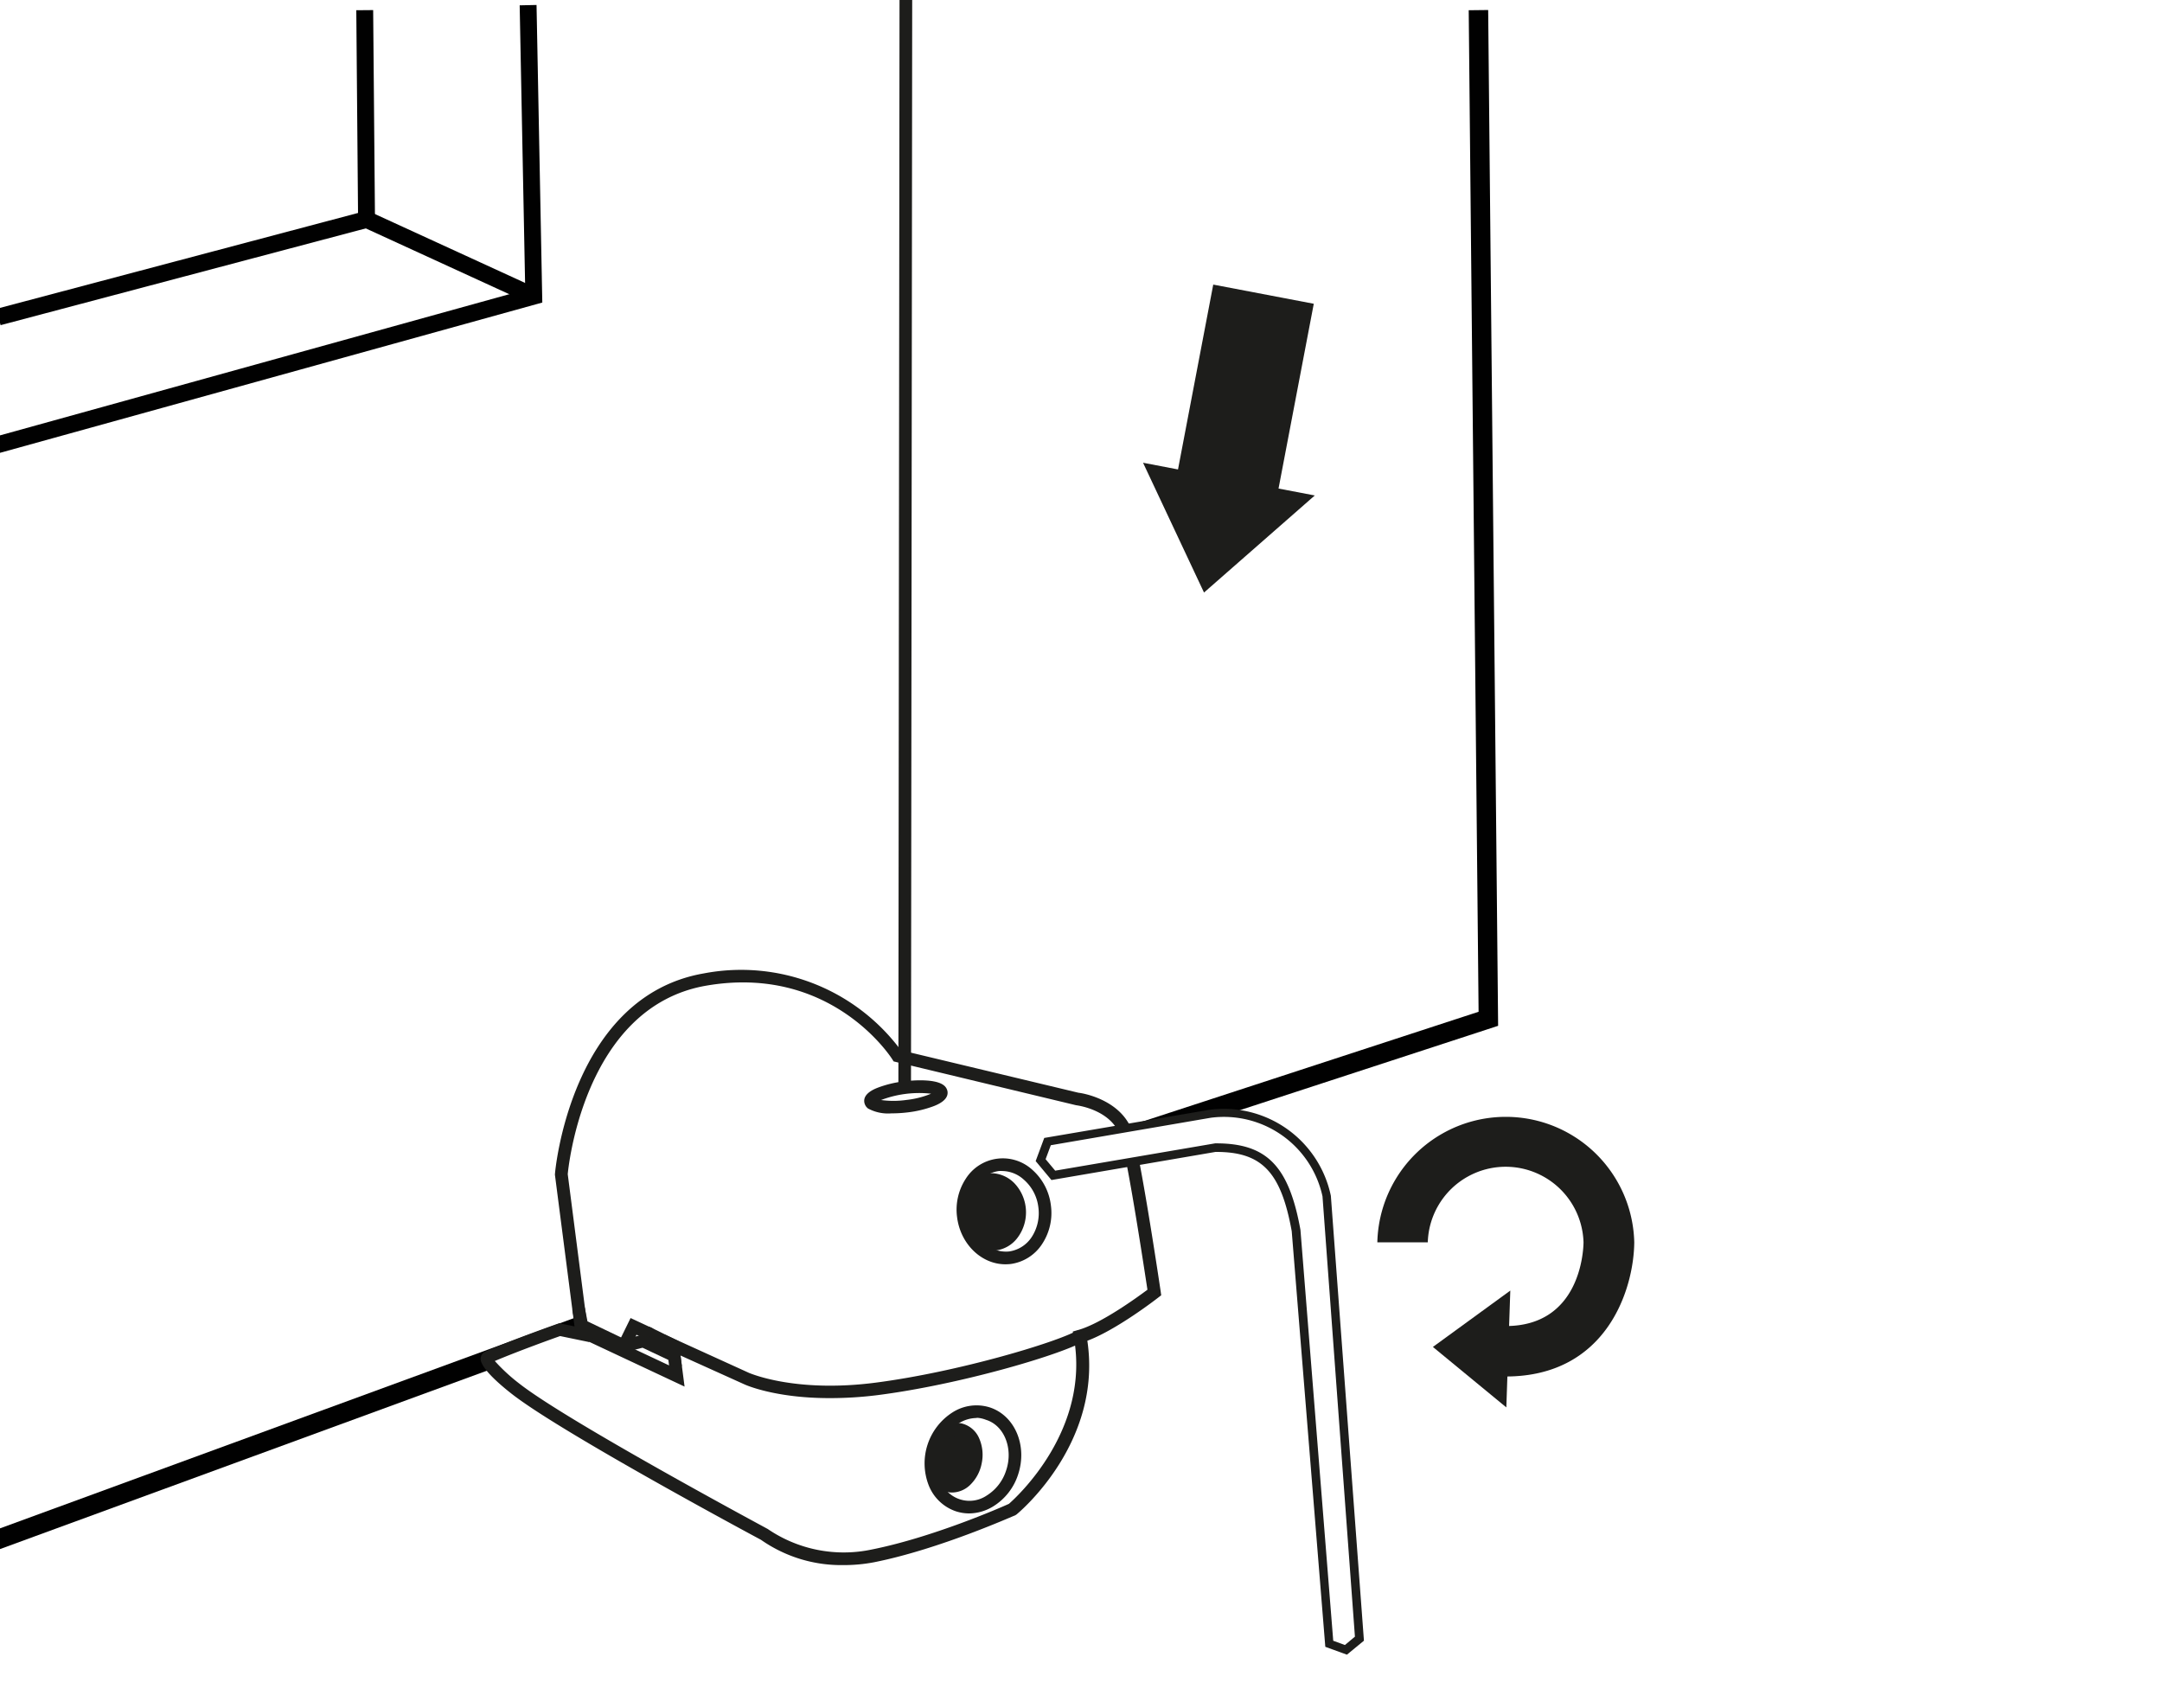 <svg id="Vrstva_1" data-name="Vrstva 1" xmlns="http://www.w3.org/2000/svg" viewBox="0 0 300 237"><defs><style>.cls-1{fill:#fff;}.cls-2{fill:#1d1d1b;}.cls-3{fill:#010101;}</style></defs><rect class="cls-1" x="-4.98" y="-11.11" width="315.43" height="262.14"/><polygon class="cls-2" points="167.07 82.22 182.44 68.75 177.41 67.79 182.3 42.15 168.35 39.49 163.46 65.14 158.61 64.21 167.07 82.22"/><polygon class="cls-3" points="156.88 159 156.04 156.44 205.17 140.39 203.8 1.42 206.5 1.39 207.88 142.34 156.88 159"/><polygon class="cls-3" points="-0.74 63.04 -1.36 60.79 72.88 40.21 72.11 0.74 74.45 0.69 75.25 41.98 -0.74 63.04"/><polygon class="cls-3" points="0.08 45.12 -0.52 42.86 49.68 29.55 49.44 1.42 51.78 1.4 52.04 31.35 0.08 45.12"/><rect class="cls-3" x="61.29" y="23.01" width="2.34" height="25.53" transform="translate(3.9 77.63) rotate(-65.36)"/><rect class="cls-3" x="-5.12" y="197.88" width="88.19" height="2.7" transform="translate(-66.16 25.57) rotate(-20.12)"/><path class="cls-1" d="M149.93,185.4c2.56,14.16-9.4,24-9.4,24a107.2,107.2,0,0,1-19.35,6.44,19.31,19.31,0,0,1-15.07-2.9s-27.7-14.85-34.57-20.24c-1.57-1.23-4.72-4-3.84-4.42,3.79-1.67,9.94-3.83,9.94-3.83l3.09.64-2.87-22.27S79.79,139,97.79,135.91a26.5,26.5,0,0,1,26.71,10.6l25,6s5.74.72,7,5.24,3.76,21.63,3.76,21.63-6.34,4.93-10.29,6.05"/><path class="cls-2" d="M117,217.17a19.39,19.39,0,0,1-11.41-3.51c-1-.53-27.71-14.87-34.57-20.24-2.06-1.61-4.48-3.8-4.32-5a1.12,1.12,0,0,1,.67-.89c3.78-1.66,9.94-3.82,10-3.84l.23-.08,2.12.44L77,163c0-.43,2.2-24.72,20.65-27.93A27.59,27.59,0,0,1,125,145.73l24.66,5.9c.17,0,6.25.83,7.62,5.86,1.22,4.52,3.67,21,3.78,21.73l.07.51-.4.31c-.25.2-5.8,4.49-9.85,6,2.1,14.08-9.33,23.7-9.82,24.1l-.2.13c-.1,0-10.42,4.68-19.54,6.5A22.24,22.24,0,0,1,117,217.17ZM68.66,188.85A24.89,24.89,0,0,0,72.08,192c6.74,5.28,34.17,20,34.45,20.16A18.71,18.71,0,0,0,121,215c8.41-1.68,17.91-5.83,19-6.33,1.05-.92,11.33-10.27,9-23.12l-.14-.79.77-.22c3.19-.9,8.14-4.5,9.59-5.58-.44-2.88-2.58-17-3.67-21s-6.18-4.59-6.23-4.6L124,147.28l-.19-.3c-.34-.54-8.65-13.18-25.82-10.21s-19.19,25.92-19.21,26.16l3,23.3-4.06-.84C76.63,185.78,72,187.44,68.66,188.85Z"/><path class="cls-2" d="M139.5,175.43c-3.29,0-6.21-2.77-6.69-6.51a7.84,7.84,0,0,1,1.2-5.36,6.08,6.08,0,0,1,9.28-1.2,7.82,7.82,0,0,1,2.53,4.88h0a7.81,7.81,0,0,1-1.21,5.37,6.21,6.21,0,0,1-4.36,2.78A6.28,6.28,0,0,1,139.5,175.43Zm-.37-12.94a4.58,4.58,0,0,0-.53,0,4.46,4.46,0,0,0-3.13,2,6,6,0,0,0-.92,4.16c.39,3.07,2.84,5.27,5.48,5a4.5,4.5,0,0,0,3.13-2,6.08,6.08,0,0,0,.92-4.16h0a6,6,0,0,0-2-3.79A4.51,4.51,0,0,0,139.13,162.49Z"/><path class="cls-2" d="M123.68,154.49a5.85,5.85,0,0,1-3.22-.67,1.34,1.34,0,0,1-.53-.89c-.11-.8.52-1.48,1.86-2a15.32,15.32,0,0,1,3.63-.88c2-.25,4.51-.25,5.52.53a1.36,1.36,0,0,1,.54.89h0c.1.8-.53,1.47-1.87,2a15.32,15.32,0,0,1-3.63.88A19.18,19.18,0,0,1,123.68,154.49Zm-1.48-1.86a12.62,12.62,0,0,0,3.55,0,12.48,12.48,0,0,0,3.45-.87,14.93,14.93,0,0,0-7,.9Z"/><path class="cls-2" d="M134.47,210a6,6,0,0,1-1.82-.29,6.2,6.2,0,0,1-3.79-3.63,8.39,8.39,0,0,1,3.3-10.09,6.17,6.17,0,0,1,5.19-.7c3.47,1.14,5.23,5.29,3.94,9.26h0a8.13,8.13,0,0,1-3.45,4.46A6.48,6.48,0,0,1,134.47,210Zm1.06-13.24a4.73,4.73,0,0,0-2.46.72,6.66,6.66,0,0,0-2.59,7.93,4.29,4.29,0,0,0,6.45,2.1,6.37,6.37,0,0,0,2.69-3.5h0c1-3-.26-6.22-2.81-7A4,4,0,0,0,135.53,196.73Z"/><path class="cls-2" d="M135.36,202.84c-.44,2.16-2.09,3.66-3.7,3.34s-2.55-2.34-2.11-4.51,2.09-3.66,3.69-3.34,2.55,2.34,2.12,4.51"/><path class="cls-2" d="M132.1,207.1a2.48,2.48,0,0,1-.61-.07,3.48,3.48,0,0,1-2.44-2,5.62,5.62,0,0,1-.36-3.49,5.44,5.44,0,0,1,2.19-3.48,3.4,3.4,0,0,1,2.54-.55,3.54,3.54,0,0,1,2.44,2.05,5.7,5.7,0,0,1,.36,3.49h0a5.63,5.63,0,0,1-1.69,3.08A3.67,3.67,0,0,1,132.1,207.1Zm.7-7.93a1.76,1.76,0,0,0-1,.31,3.72,3.72,0,0,0-1.44,2.36,4,4,0,0,0,.22,2.4,1.89,1.89,0,0,0,1.21,1.08,1.75,1.75,0,0,0,1.52-.53,4,4,0,0,0,1.14-2.12h0a3.92,3.92,0,0,0-.23-2.4,1.82,1.82,0,0,0-1.2-1.08A1.23,1.23,0,0,0,132.8,199.17Z"/><path class="cls-2" d="M141.48,168c.12,2.48-1.51,4.58-3.66,4.69s-4-1.83-4.11-4.31,1.52-4.59,3.67-4.69,4,1.82,4.1,4.31"/><path class="cls-2" d="M137.65,173.55a4.53,4.53,0,0,1-3.28-1.46,5.92,5.92,0,0,1-.37-7.51,4.49,4.49,0,0,1,3.33-1.79,4.59,4.59,0,0,1,3.49,1.46,5.87,5.87,0,0,1,.37,7.5,4.46,4.46,0,0,1-3.33,1.79Zm-.11-9h-.12a2.75,2.75,0,0,0-2,1.11,4.17,4.17,0,0,0,.26,5.22,2.65,2.65,0,0,0,4.17-.21,4,4,0,0,0,.8-2.65h0a4,4,0,0,0-1.06-2.56A2.74,2.74,0,0,0,137.54,164.54Z"/><path class="cls-2" d="M115.08,194c-7.5,0-11.58-1.81-11.79-1.91l-8.86-4,.56,4.31-14.34-6.73.75-1.59,11.44,5.38-.55-4.26L104,190.53c.06,0,6.3,2.77,17.46,1.33,11.52-1.49,25.07-5.58,28-7.23l.86,1.53c-3.44,1.92-17.29,6-28.66,7.44A52.64,52.64,0,0,1,115.08,194Z"/><polygon class="cls-2" points="94.62 189.59 89.16 187.01 86.5 187.68 79.97 184.55 79.41 181.76 81.14 181.42 81.52 183.35 86.68 185.82 88.82 185.29 90.11 184.09 94.17 186.1 94.62 189.59"/><polygon class="cls-2" points="87.38 187.13 85.8 186.36 87.5 182.89 90.63 184.35 89.89 185.94 88.32 185.21 87.38 187.13"/><path class="cls-1" d="M184.49,228.09l-4.63-57.29c-1.55-8.62-4.38-11.61-11.16-11.58l-22.52,3.86L144.41,161l1-2.58,22.52-3.87c7.23-1.24,15,4.21,16.2,11.45l4.57,61.39-1.88,1.57Z"/><path class="cls-2" d="M186.9,229.6l-3-1.09-4.66-57.67c-1.49-8.22-4.14-11-10.47-11h-.11l-22.76,3.9-2.19-2.63,1.19-3.21L167.79,154a15.17,15.17,0,0,1,16.88,11.93l4.59,61.73ZM185,227.67l1.62.59,1.39-1.16L183.51,166A14,14,0,0,0,168,155.1l-22.19,3.81-.72,1.94,1.33,1.59,22.19-3.79h.15c7.05,0,10.09,3.17,11.69,12Z"/><polyline class="cls-2" points="209.57 179.08 209.02 195.29 198.83 186.9"/><path class="cls-2" d="M208.93,191v-7c10.34,0,10.79-10.43,10.8-11.62a10.81,10.81,0,0,0-21.61,0h-7a17.83,17.83,0,0,1,35.65,0C226.72,178.81,223,191,208.93,191Z"/><polygon class="cls-2" points="126.41 150.89 124.66 150.89 124.82 -2.52 126.58 -2.52 126.41 150.89"/></svg>